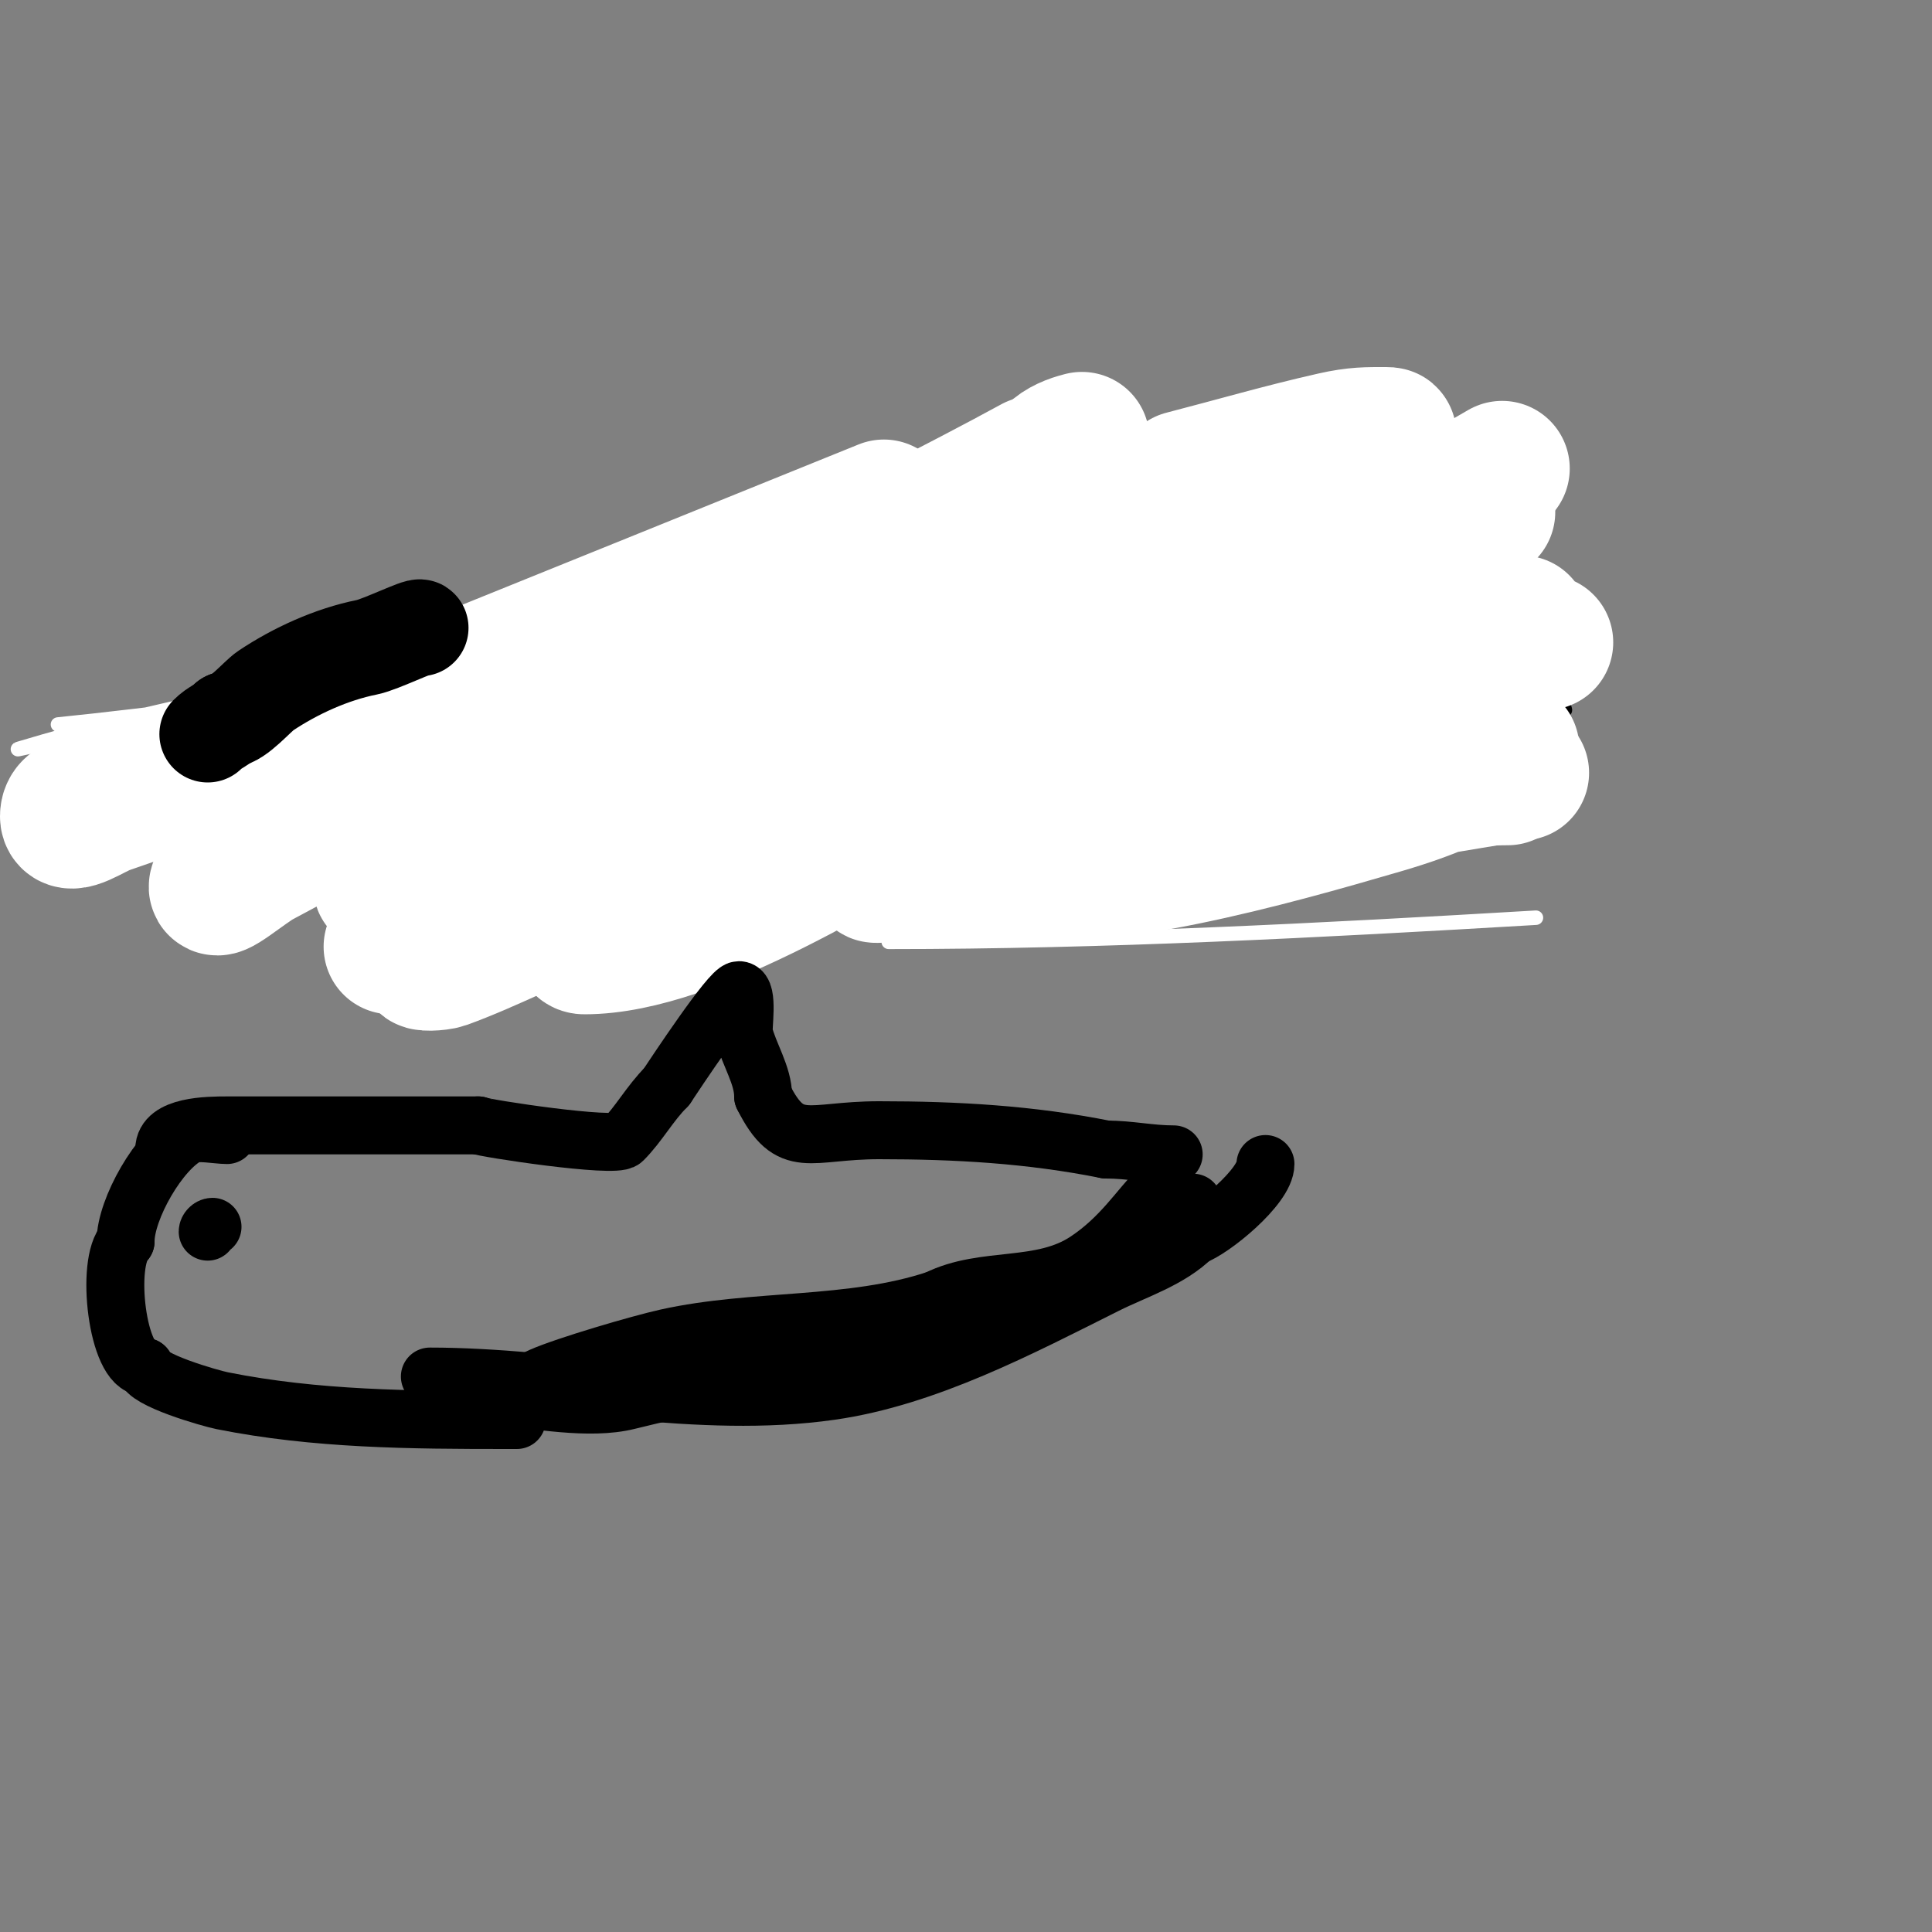 <svg viewBox='0 0 400 400' version='1.1' xmlns='http://www.w3.org/2000/svg' xmlns:xlink='http://www.w3.org/1999/xlink'><rect x="0" y="0" width="400" height="400" fill="#808080" stroke="none"/><g fill='none' stroke='#000000' stroke-width='3' stroke-linecap='round' stroke-linejoin='round'><path d='M141,127c-10.15,0 -19.967,0.484 -29,5'/><path d='M112,132c-12.755,0 -38.775,14.775 -48,24'/><path d='M64,156c-5.268,5.268 -8,11.763 -8,19'/><path d='M56,175c0,2.683 12.164,5 15,5c17.589,0 35.229,1 53,1'/><path d='M124,181c27.333,0 54.667,0 82,0'/><path d='M206,181c2,0 4,0 6,0'/><path d='M132,127c6.11,0 8.14,-2 15,-2'/><path d='M147,125c13.643,0 31.199,-2.267 44,2c4.612,1.537 9.763,3 15,3'/><path d='M206,130c4.371,0 13.042,-9.084 15,-13c1.047,-2.095 5,-8.571 5,-7'/><path d='M226,110c0,1.333 0,2.667 0,4'/><path d='M226,116c0,6.333 0,12.667 0,19'/><path d='M226,135c9.642,0 24.408,0 36,0'/><path d='M262,135c14.571,0 31.442,3.361 46,7c5.352,1.338 10.521,5 15,5'/><path d='M324,160c0,0.333 0,0.667 0,1'/><path d='M324,161'/><path d='M212,182c6.105,-6.105 33.458,-8 42,-8'/><path d='M254,174c22.837,-7.612 47.179,-4.09 69,-15'/><path d='M312,162c3.427,-3.427 6.959,-3.98 11,-6'/><path d='M321,167c1.054,0 2.255,-0.255 3,-1'/><path d='M318,148c1.333,0 2.667,0 4,0'/><path d='M318,155c2.147,0 3.937,-2.937 6,-5'/><path d='M324,153c-2.203,4.406 -4.275,7.412 0,1'/><path d='M324,151c-2.409,4.818 0,-0.891 0,-1'/><path d='M324,150'/><path d='M318,138c0.471,0 1,0.529 1,1'/><path d='M324,147c0,-1.065 -3.725,-3.725 -5,-5'/><path d='M318,142c-7.706,-3.853 -19.412,-3 -28,-3c-2.75,0 -14.231,-1 -12,-1'/><path d='M278,138c9.333,0 18.667,0 28,0'/><path d='M308,138'/><path d='M281,165c12.56,0 17.19,-7 26,-7'/></g>
<g fill='none' stroke='#ffffff' stroke-width='3' stroke-linecap='round' stroke-linejoin='round'><path d='M87,133c-4.626,7.402 -9.476,13.372 -15,20c-0.391,0.469 -6,6 -6,6c0,0 1.805,-0.805 2,-1c2.877,-2.877 6.768,-4.528 10,-7c3.188,-2.438 5.789,-5.592 9,-8c7.584,-5.688 16.046,-10.84 25,-14c1.548,-0.546 9.059,-2.059 11,-4c0.745,-0.745 -2.007,0.645 -3,1c-3.674,1.312 -7.313,2.724 -11,4c-17.57,6.082 -23.305,7.048 -43,16c-5.571,2.532 -10.487,6.345 -16,9c-3.515,1.693 -7.458,2.365 -11,4c-0.856,0.395 -2.843,2.422 -2,2c1.491,-0.745 2.667,-2 4,-3'/><path d='M41,158c36.408,-20.804 79.523,-29.733 121,-35c9.97,-1.266 19.973,-2.316 30,-3c4.656,-0.317 9.333,0 14,0c1.667,0 6.429,-0.857 5,0c-11.162,6.697 -25.181,6.738 -38,9c-32.544,5.743 -65.333,10 -98,15c-13.327,2.04 -26.67,3.98 -40,6c-8.67,1.314 -17.343,2.604 -26,4c-1.678,0.271 -6.628,1.488 -5,1c55.119,-16.536 114.716,-22.636 172,-24c16.396,-0.39 46.588,-2.804 64,3c1.414,0.471 -0.532,3.741 -2,4c-10.55,1.862 -21.309,2.31 -32,3c-20.316,1.311 -40.647,2.544 -61,3c-24.327,0.545 -48.691,-1.097 -73,0c-20.079,0.906 -40,4 -60,6'/><path d='M37,154c80,0 160,0 240,0'/><path d='M318,190c-44.621,2.625 -89.302,5 -134,5'/></g>
<g fill='none' stroke='#ffffff' stroke-width='28' stroke-linecap='round' stroke-linejoin='round'><path d='M190,128c-25.18,25.18 -86.665,25.714 -120,30c-10.334,1.329 -20.717,2.321 -31,4c-6.066,0.99 -11.983,2.746 -18,4c-1.548,0.323 -7,-0.519 -7,3c0,2.749 5.399,-1.11 8,-2c10.374,-3.549 20.687,-7.276 31,-11c13.687,-4.943 27.425,-9.755 41,-15c1.68,-0.649 84.357,-34.121 89,-36'/><path d='M218,94c1.581,-1.581 3.831,-2.458 6,-3'/><path d='M214,96c-16.492,8.995 -33.383,17.238 -50,26c-9.107,4.802 -18.071,9.874 -27,15c-9.073,5.208 -17.917,10.81 -27,16c-7.253,4.144 -14.676,7.983 -22,12c-3.161,1.734 -12.376,7.266 -9,6c13.975,-5.241 27.142,-12.457 41,-18c30.576,-12.23 61.274,-24.154 92,-36c12.595,-4.856 25.353,-9.281 38,-14c9.686,-3.614 19.276,-7.489 29,-11c2.585,-0.934 10.749,-2 8,-2c-3.938,0 -6.228,-0.074 -11,1c-10.412,2.343 -20.667,5.333 -31,8'/><path d='M172,124c-14.667,6 -29.478,11.657 -44,18c-24.599,10.744 -49.233,21.522 -73,34c-3.603,1.891 -8.18,3.361 -10,7c-1.535,3.07 5.96,-3.408 9,-5c10.961,-5.742 21.52,-12.383 33,-17c19.266,-7.748 39.085,-14.116 59,-20c53.333,-15.758 81.305,-20.77 134,-32'/><path d='M315,129c-40.885,15.853 -82.694,29.462 -125,41c-22.336,6.092 -44.655,13 -68,13c-0.333,0 0.685,0.11 1,0c7.37,-2.563 14.53,-5.745 22,-8c27.878,-8.416 55.684,-17.204 84,-24c30.067,-7.216 60.667,-12 91,-18'/><path d='M302,137c-24.363,6.617 -125.867,34.02 -153,42c-15.777,4.64 -31.373,9.876 -47,15c-4.709,1.544 -9.568,2.784 -14,5c-1.193,0.596 2.747,0.456 4,0c9.832,-3.575 19.075,-8.692 29,-12c23.111,-7.704 46.42,-14.881 70,-21c29.117,-7.556 58.667,-13.333 88,-20'/><path d='M286,166c-24.667,3.667 -49.318,7.44 -74,11c-9.985,1.44 -20.032,2.443 -30,4c-3.966,0.62 8.067,-0.199 12,-1c13.392,-2.728 26.537,-6.652 40,-9c14.175,-2.472 59.77,-10 78,-10c0.667,0 -1.333,0 -2,0c-6.333,0 -12.673,0.275 -19,0c-16.681,-0.725 -33.314,-2.393 -50,-3c-40.641,-1.478 -81.342,-1 -122,-1'/><path d='M120,157c19,0 38,0 57,0'/><path d='M263,157c10.667,0.333 21.331,0.74 32,1c2.999,0.073 6.243,-1.182 9,0c1.105,0.473 -0.925,2.463 -2,3c-5.095,2.547 -10.532,4.405 -16,6c-23.066,6.728 -58.093,16.656 -82,14c-1.194,-0.133 1.832,-1.718 3,-2c8.579,-2.071 17.317,-3.421 26,-5c29.689,-5.398 52.119,-9.02 82,-14'/><path d='M313,155c-81.811,0 -163.237,-1.885 -245,-5'/><path d='M157,120c14,0 28.002,-0.241 42,0c28.63,0.494 19.745,3.567 -4,15c-9.029,4.347 -45.991,20.344 -59,26'/><path d='M112,173c-1.202,0 -2.15,1.15 -3,2'/><path d='M110,175c60.683,-33.1 132.635,-47.587 198,-69'/><path d='M311,97c-20.857,12.009 -41.552,24.308 -62,37'/><path d='M196,164c-18.169,9.563 -51.974,32 -75,32c-2.404,0 2.484,-4.134 4,-6c2.987,-3.677 5.967,-7.361 9,-11c14.471,-17.365 30.108,-32.405 49,-45c4.472,-2.981 9.239,-5.506 14,-8c2.249,-1.178 7.943,-5.357 7,-3c-1.491,3.727 -5.96,5.379 -9,8c-23.062,19.881 -47.43,36.725 -75,50c-8.087,3.894 -16.652,6.705 -25,10c-4.609,1.819 -14,5 -14,5c0,0 4.159,-3.159 6,-5c6.823,-6.823 10.731,-15.463 15,-24c0.149,-0.298 0.333,-1 0,-1'/><path d='M102,166c-3,2.333 -5.838,4.892 -9,7c-1.284,0.856 -24.308,14.741 -9,9c1.396,-0.523 2.63,-1.413 4,-2c1.65,-0.707 3.394,-1.197 5,-2'/></g>
<g fill='none' stroke='#000000' stroke-width='20' stroke-linecap='round' stroke-linejoin='round'><path d='M87,130c0,-0.599 -8.297,3.459 -11,4c-7.387,1.477 -14.849,4.899 -21,9c-1.686,1.124 -5.764,6 -8,6'/><path d='M47,149c-1.272,1.272 -2.582,1.582 -4,3'/></g>
<g fill='none' stroke='#000000' stroke-width='12' stroke-linecap='round' stroke-linejoin='round'><path d='M47,235c-2.055,0 -6.25,-0.875 -8,0c-5.997,2.998 -13,15.325 -13,22'/><path d='M26,257c-4.218,4.218 -1.763,26 4,26'/><path d='M30,283c0,2.633 13.512,6.503 16,7c19.363,3.873 38.99,4 59,4'/><path d='M105,294l2,0'/><path d='M34,238c0,-4.92 9.085,-5 13,-5c17.333,0 34.667,0 52,0'/><path d='M99,233c1.218,0.609 28.286,4.714 30,3c3.272,-3.272 5.506,-7.506 9,-11'/><path d='M138,225c1.705,-2.557 13.22,-20 15,-20c2.027,0 0.747,7.986 1,9c1.1,4.4 4,8.603 4,13'/><path d='M158,227c5.701,11.402 9.32,7 24,7c16,0 31.31,0.862 47,4'/><path d='M229,238c5.003,0 9.038,1 14,1'/><path d='M243,239'/><path d='M99,291c3.254,0 10.354,-4.824 13,-6c5.102,-2.267 20.475,-6.772 26,-8c18.261,-4.058 38.185,-2.062 56,-8'/><path d='M194,269c9.855,-4.928 21.529,-1.686 31,-8c7.256,-4.837 10.797,-10.797 15,-15c0.236,-0.236 0.667,0 1,0'/><path d='M96,290c0,-2.018 6.148,-1.085 7,-1c7.828,0.783 19.047,2.988 27,1c12.431,-3.108 24.712,-5.339 38,-7c6.108,-0.764 11.481,-4 18,-4'/><path d='M186,279c8.057,-2.686 17.322,-2.709 25,-6c14.137,-6.059 26.249,-14.249 36,-24'/><path d='M58,256'/><path d='M34,255'/><path d='M43,255c0,-0.471 0.529,-1 1,-1'/><path d='M44,254'/><path d='M89,285c27.195,0 55.647,6.908 83,3c19.87,-2.839 39.342,-13.171 57,-22c5.973,-2.986 13.21,-5.21 18,-10'/><path d='M247,256c3.963,-1.321 15,-10.374 15,-15'/></g>
</svg>
